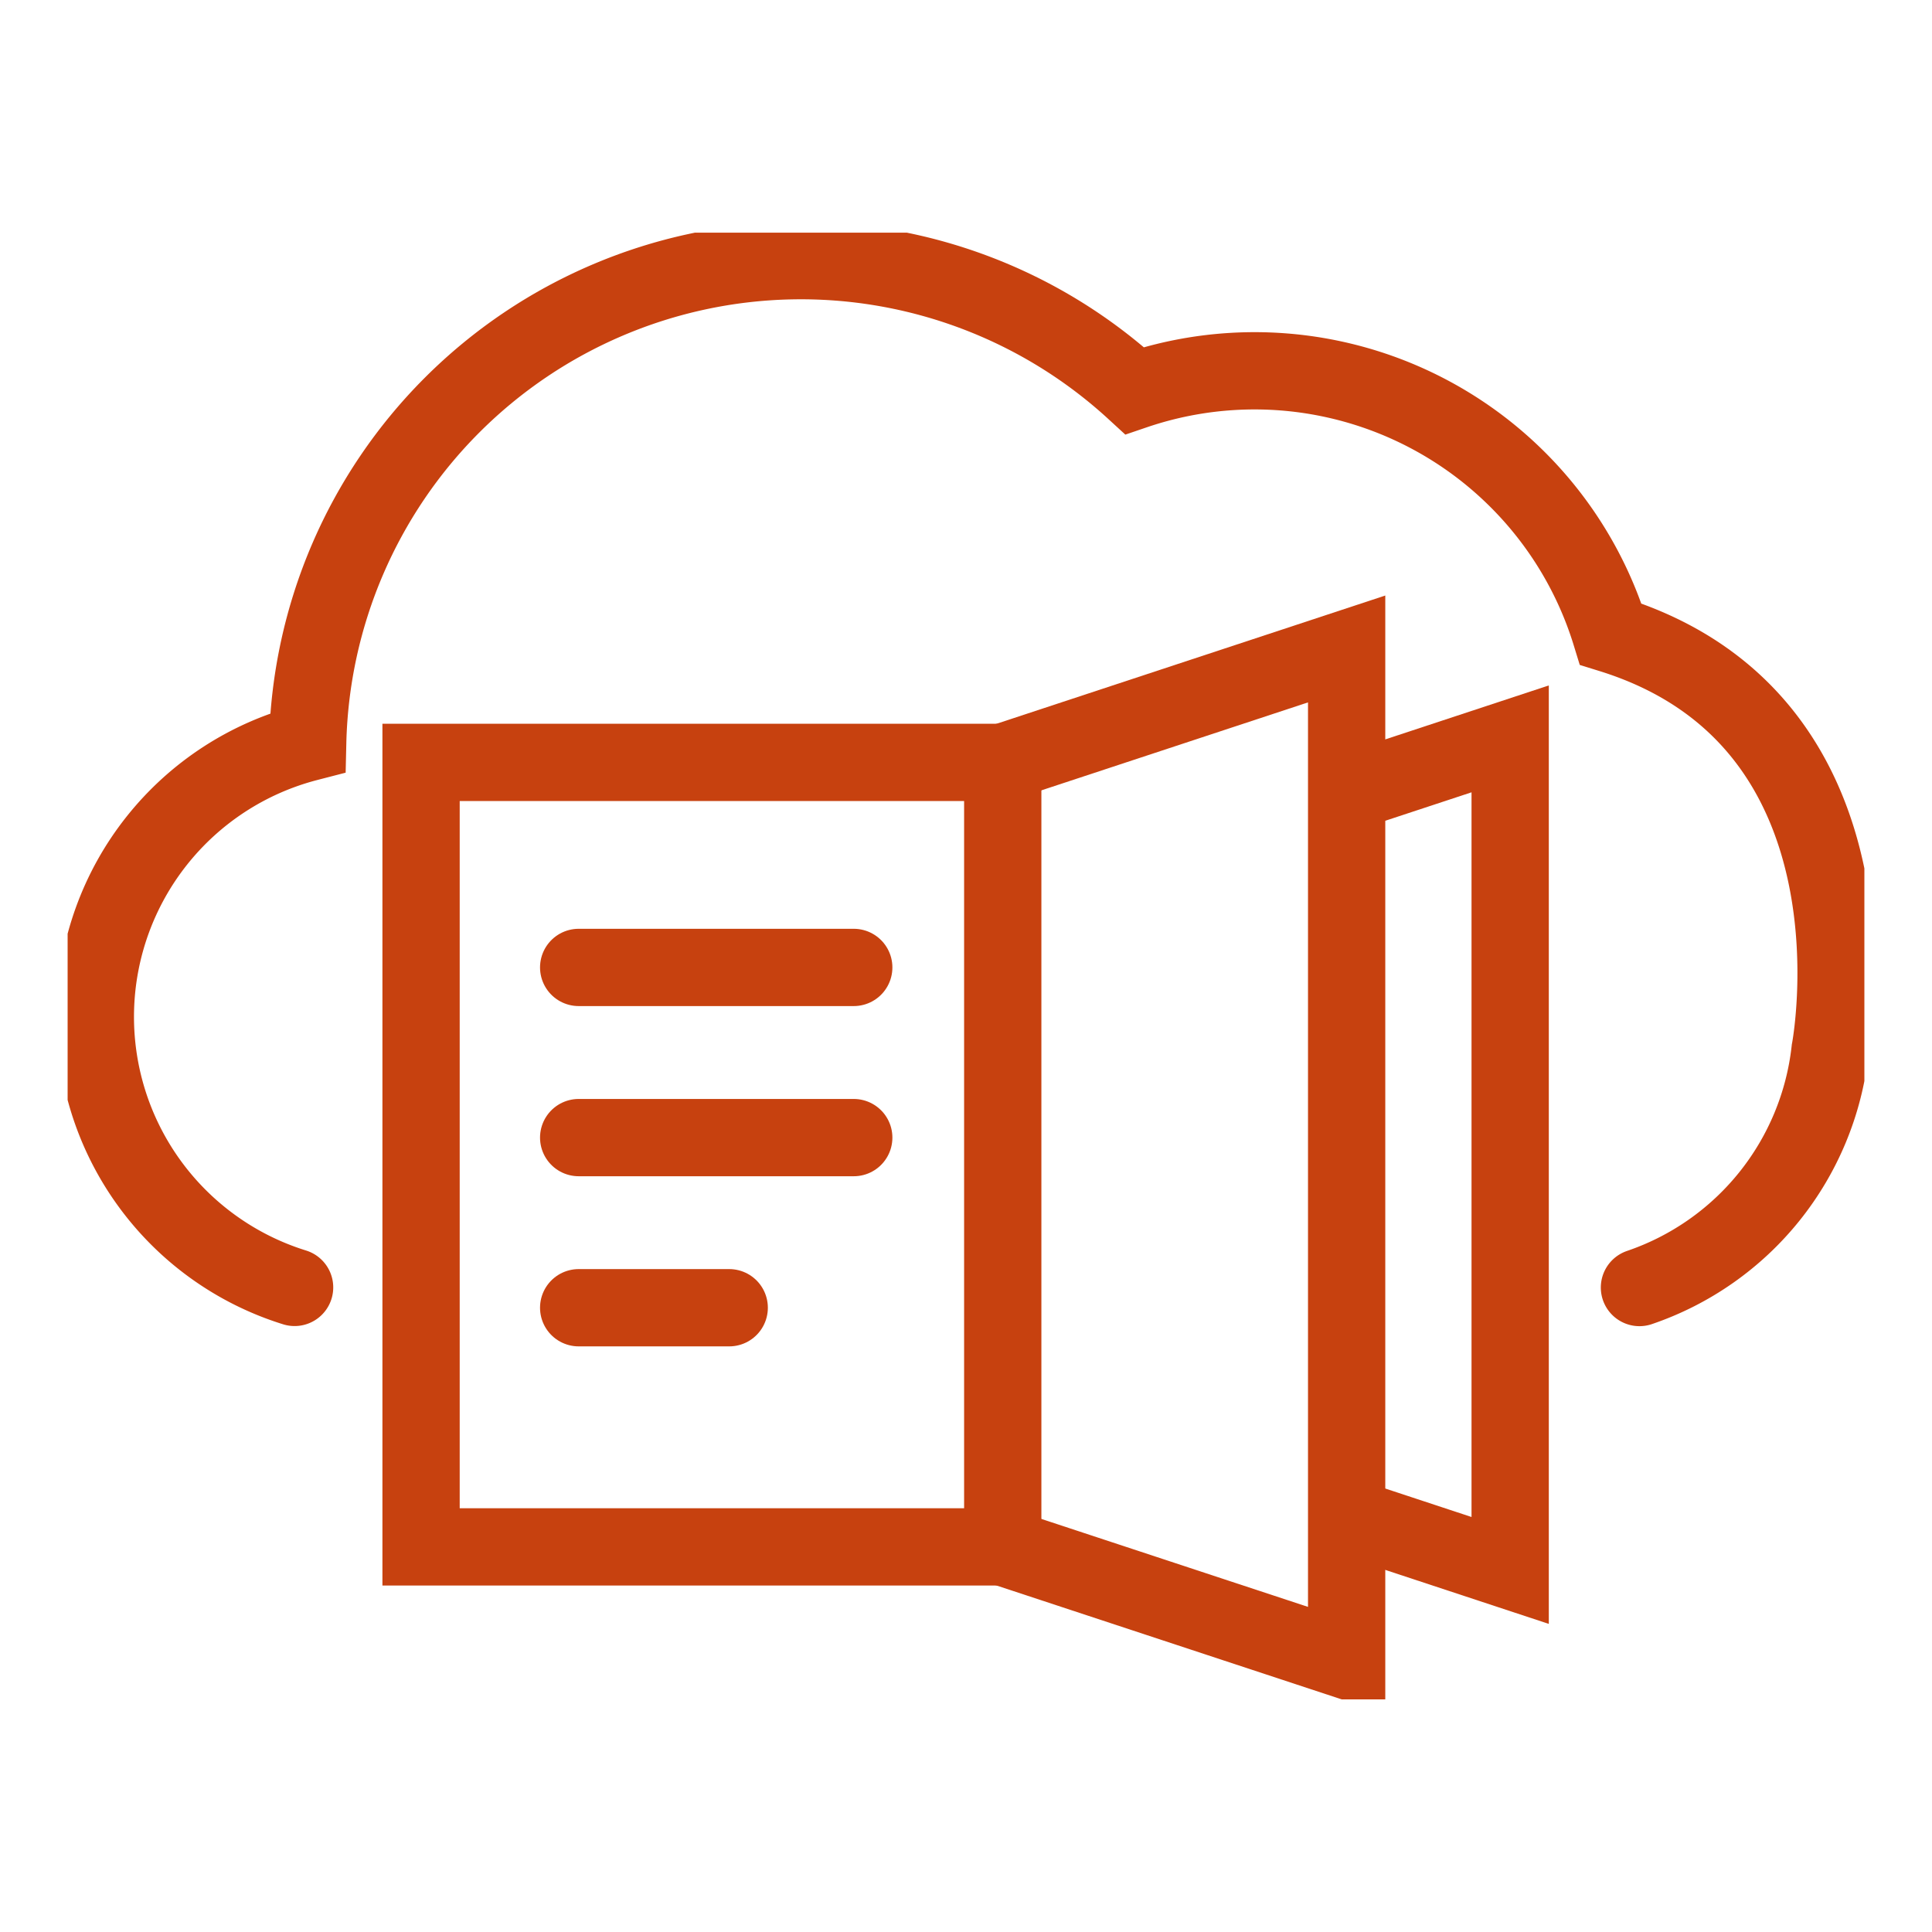 <?xml version="1.0" encoding="UTF-8"?>
<svg xmlns="http://www.w3.org/2000/svg" xmlns:xlink="http://www.w3.org/1999/xlink" width="50" height="50" viewBox="0 0 50 50">
  <defs>
    <clipPath id="clip-path">
      <rect id="Rectangle_2077" data-name="Rectangle 2077" width="46.5" height="37.959" fill="none" stroke="#c7410f" stroke-width="2"></rect>
    </clipPath>
  </defs>
  <g id="icon_resource_library" transform="translate(-130 -945)">
    <g id="Group_366" data-name="Group 366" transform="translate(0 323)">
      <g id="Group_359" data-name="Group 359" transform="translate(-804 11)">
        <rect id="Rectangle_2066" data-name="Rectangle 2066" width="50" height="50" transform="translate(934 611)" fill="none"></rect>
      </g>
    </g>
    <g id="Group_378" data-name="Group 378" transform="translate(131.75 951.021)">
      <g id="Group_377" data-name="Group 377" transform="translate(0 0)" clip-path="url(#clip-path)">
        <path id="Path_353" data-name="Path 353" d="M40.948,27.568a7.343,7.343,0,0,0,4.933-6.143s1.631-8.5-5.677-10.768a9.641,9.641,0,0,0-12.322-6.3,12.767,12.767,0,0,0-21.4,9.108,7.332,7.332,0,0,0-.339,14.1" transform="translate(-0.269 -0.268)" fill="none" stroke="#c7410f" stroke-linecap="round" stroke-miterlimit="10" stroke-width="2"></path>
        <rect id="Rectangle_2076" data-name="Rectangle 2076" width="15.054" height="20.302" transform="translate(9.147 13.71)" fill="none" stroke="#c7410f" stroke-linecap="round" stroke-miterlimit="10" stroke-width="2"></rect>
        <path id="Path_354" data-name="Path 354" d="M33.088,37.968l8.9,2.936V14.73l-8.9,2.936" transform="translate(-8.887 -3.956)" fill="none" stroke="#c7410f" stroke-linecap="round" stroke-miterlimit="10" stroke-width="2"></path>
        <path id="Path_355" data-name="Path 355" d="M46.044,38.225,49.7,39.432V17.911l-3.659,1.207" transform="translate(-12.367 -4.81)" fill="none" stroke="#c7410f" stroke-linecap="round" stroke-miterlimit="10" stroke-width="2"></path>
        <line id="Line_141" data-name="Line 141" x2="7.119" transform="translate(13.226 19.016)" fill="none" stroke="#c7410f" stroke-linecap="round" stroke-miterlimit="10" stroke-width="2"></line>
        <line id="Line_142" data-name="Line 142" x2="7.119" transform="translate(13.226 23.42)" fill="none" stroke="#c7410f" stroke-linecap="round" stroke-miterlimit="10" stroke-width="2"></line>
        <line id="Line_143" data-name="Line 143" x2="3.896" transform="translate(13.226 27.823)" fill="none" stroke="#c7410f" stroke-linecap="round" stroke-miterlimit="10" stroke-width="2"></line>
      </g>
    </g>
  </g>
</svg>
